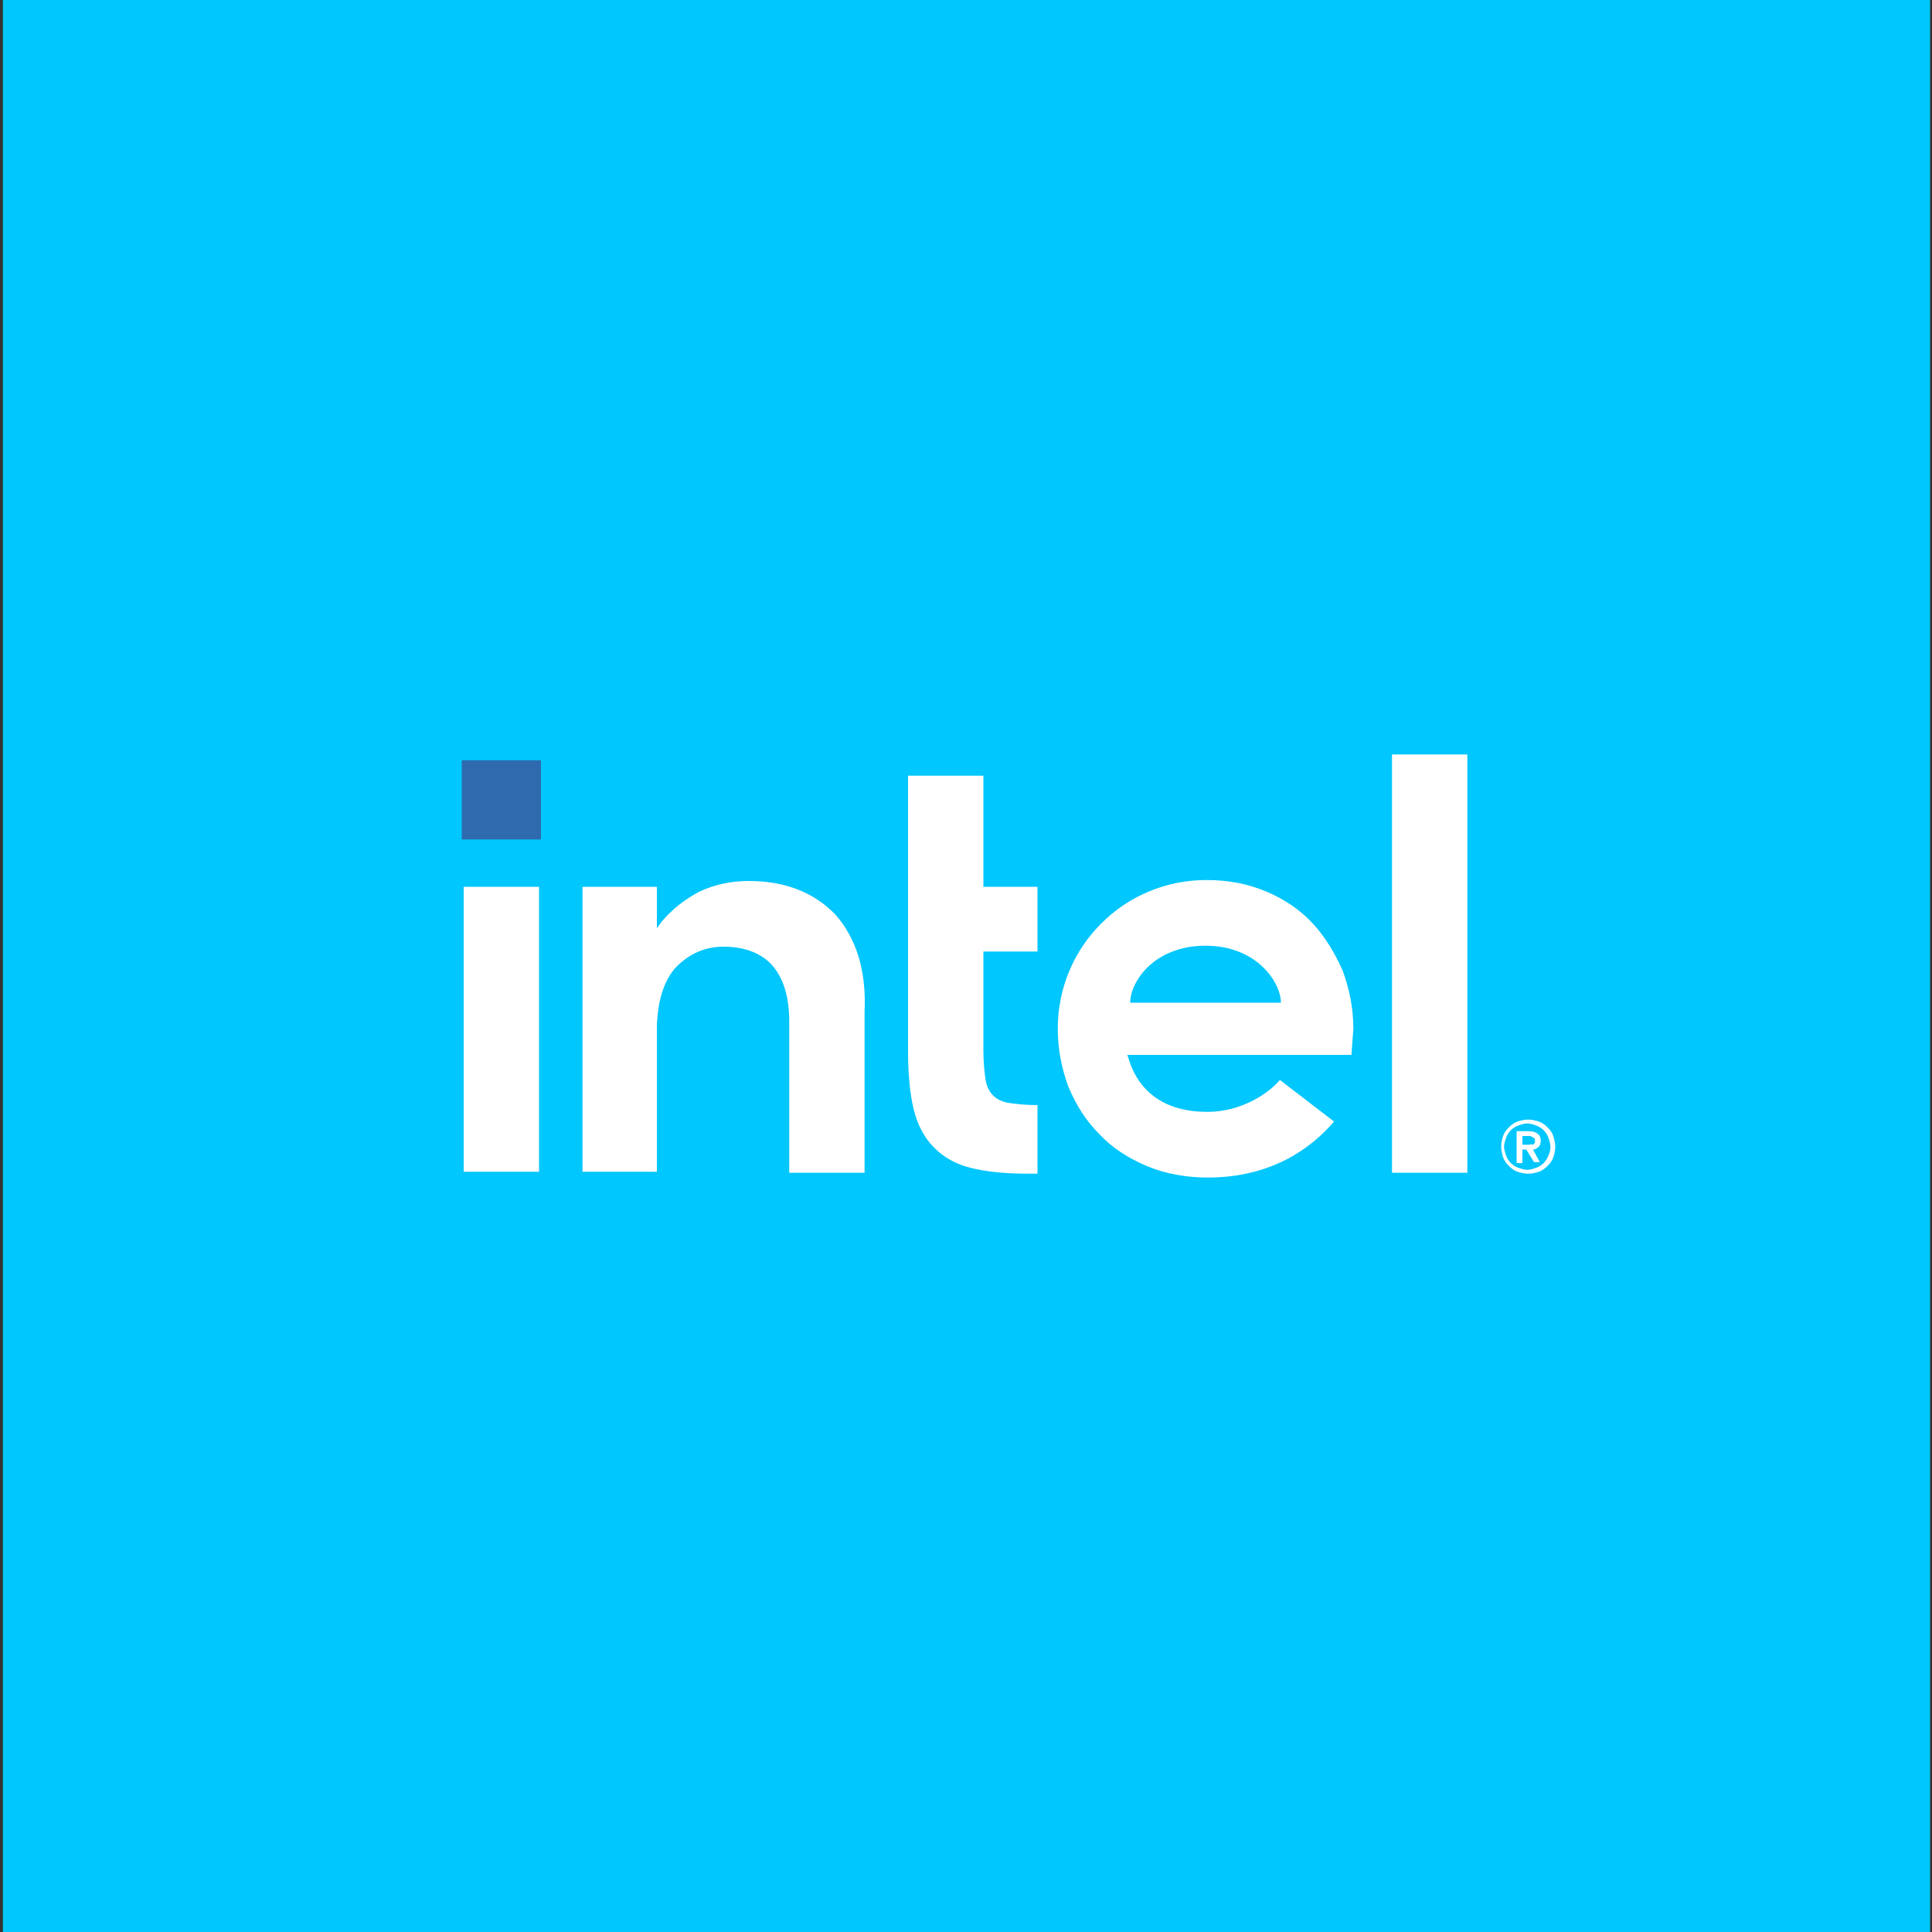 <?xml version="1.0" encoding="utf-8"?>
<!-- Generator: Adobe Illustrator 19.0.0, SVG Export Plug-In . SVG Version: 6.00 Build 0)  -->
<svg version="1.1" id="Layer_1" xmlns="http://www.w3.org/2000/svg" xmlns:xlink="http://www.w3.org/1999/xlink" x="0px" y="0px"
	 viewBox="0 0 200 200" style="enable-background:new 0 0 200 200;" xml:space="preserve">
<rect x="0" y="0" width="200" height="200" fill="#333333" stroke="none"/>
<style type="text/css">
	.st0{fill:#00C7FD;}
	.st1{fill:#2F6AAF;}
	.st2{fill:#FFFFFF;}
</style>
<g>
	<rect x="0.3" class="st0" width="199.5" height="200"/>
	<g>
		<rect x="47.8" y="78.7" class="st1" width="8.2" height="8.2"/>
		<path class="st2" d="M55.8,121.3V91.8H48v29.5L55.8,121.3L55.8,121.3z M107.4,121.6v-7.2c-1.1,0-2.1-0.1-2.8-0.2
			c-0.8-0.1-1.4-0.4-1.8-0.8s-0.7-1-0.8-1.8c-0.1-0.7-0.2-1.7-0.2-2.9V98.5h5.6v-6.7h-5.6V80.3H94v28.5c0,2.4,0.2,4.5,0.6,6.1
			c0.4,1.6,1.1,2.9,2.1,3.9c1,1,2.2,1.7,3.8,2.1c1.6,0.4,3.6,0.6,5.9,0.6H107.4L107.4,121.6z M151.9,121.3V78.1h-7.8v43.3H151.9z
			 M86.5,94.7c-2.2-2.3-5.2-3.5-9-3.5c-1.9,0-3.6,0.4-5.1,1.1c-1.5,0.8-2.8,1.8-3.9,3.1L68,96.1v-0.5v-3.8h-7.7v29.5h7.7v-15.7v1.1
			c0-0.2,0-0.3,0-0.5c0.1-2.8,0.8-4.8,2-6.1c1.4-1.4,3-2.1,4.9-2.1c2.2,0,4,0.7,5.1,2c1.1,1.3,1.7,3.2,1.7,5.7l0,0v0.1l0,0l0,0v15.6
			h7.8v-16.7C89.7,100.4,88.6,97.1,86.5,94.7z M140.1,106.5c0-2.1-0.4-4.1-1.1-6c-0.8-1.8-1.8-3.5-3.1-4.9c-1.3-1.4-2.9-2.5-4.8-3.3
			c-1.9-0.8-3.9-1.2-6.2-1.2c-2.1,0-4.1,0.4-6,1.2c-1.9,0.8-3.5,1.9-4.9,3.3c-1.4,1.4-2.5,3-3.3,4.9c-0.8,1.9-1.2,3.9-1.2,6
			s0.4,4.1,1.1,6c0.8,1.9,1.8,3.5,3.2,4.9c1.3,1.4,3,2.5,4.9,3.3c1.9,0.8,4.1,1.2,6.3,1.2c6.6,0,10.7-3,13.1-5.8l-5.6-4.3
			c-1.2,1.4-4,3.3-7.5,3.3c-2.2,0-4-0.5-5.4-1.5c-1.4-1-2.3-2.4-2.8-4.1l-0.1-0.3h23.2L140.1,106.5L140.1,106.5z M117,103.8
			c0-2.2,2.5-5.9,7.8-5.9c5.3,0,7.8,3.8,7.8,5.9L117,103.8z M160.8,117.6c-0.1-0.3-0.3-0.6-0.6-0.9c-0.3-0.3-0.6-0.5-0.9-0.6
			c-0.3-0.1-0.7-0.2-1.1-0.2c-0.4,0-0.8,0.1-1.1,0.2s-0.6,0.3-0.9,0.6c-0.3,0.3-0.5,0.6-0.6,0.9c-0.1,0.3-0.2,0.7-0.2,1.1
			c0,0.4,0.1,0.8,0.2,1.1c0.1,0.3,0.3,0.6,0.6,0.9c0.3,0.3,0.6,0.5,0.9,0.6c0.3,0.1,0.7,0.2,1.1,0.2c0.4,0,0.8-0.1,1.1-0.2
			c0.3-0.1,0.6-0.3,0.9-0.6c0.3-0.3,0.5-0.6,0.6-0.9c0.1-0.3,0.2-0.7,0.2-1.1S160.9,118,160.8,117.6z M160.3,119.6
			c-0.1,0.3-0.3,0.6-0.5,0.8c-0.2,0.2-0.5,0.4-0.8,0.5c-0.3,0.1-0.6,0.2-0.9,0.2c-0.3,0-0.6-0.1-0.9-0.2c-0.3-0.1-0.6-0.3-0.8-0.5
			s-0.4-0.5-0.5-0.8s-0.2-0.6-0.2-0.9c0-0.3,0.1-0.6,0.2-0.9c0.1-0.3,0.3-0.6,0.5-0.8c0.2-0.2,0.5-0.4,0.8-0.5s0.6-0.2,0.9-0.2
			c0.3,0,0.6,0.1,0.9,0.2s0.6,0.3,0.8,0.5c0.2,0.2,0.4,0.5,0.5,0.8c0.1,0.3,0.2,0.6,0.2,0.9C160.5,119.1,160.4,119.4,160.3,119.6z
			 M158.7,119c0.2,0,0.4-0.1,0.6-0.3c0.1-0.1,0.2-0.3,0.2-0.6c0-0.3-0.1-0.6-0.3-0.7c-0.2-0.2-0.5-0.3-0.9-0.3H157v3.3h0.6V119h0.4
			l0.8,1.3h0.6L158.7,119z M158.3,118.5c-0.1,0-0.2,0-0.3,0h-0.4v-0.9h0.4c0.1,0,0.2,0,0.3,0c0.1,0,0.2,0,0.3,0.1
			c0.1,0,0.1,0.1,0.2,0.1c0.1,0.1,0.1,0.1,0.1,0.3s0,0.2-0.1,0.3c-0.1,0.1-0.1,0.1-0.2,0.1C158.5,118.4,158.4,118.5,158.3,118.5z"/>
	</g>
</g>
</svg>
